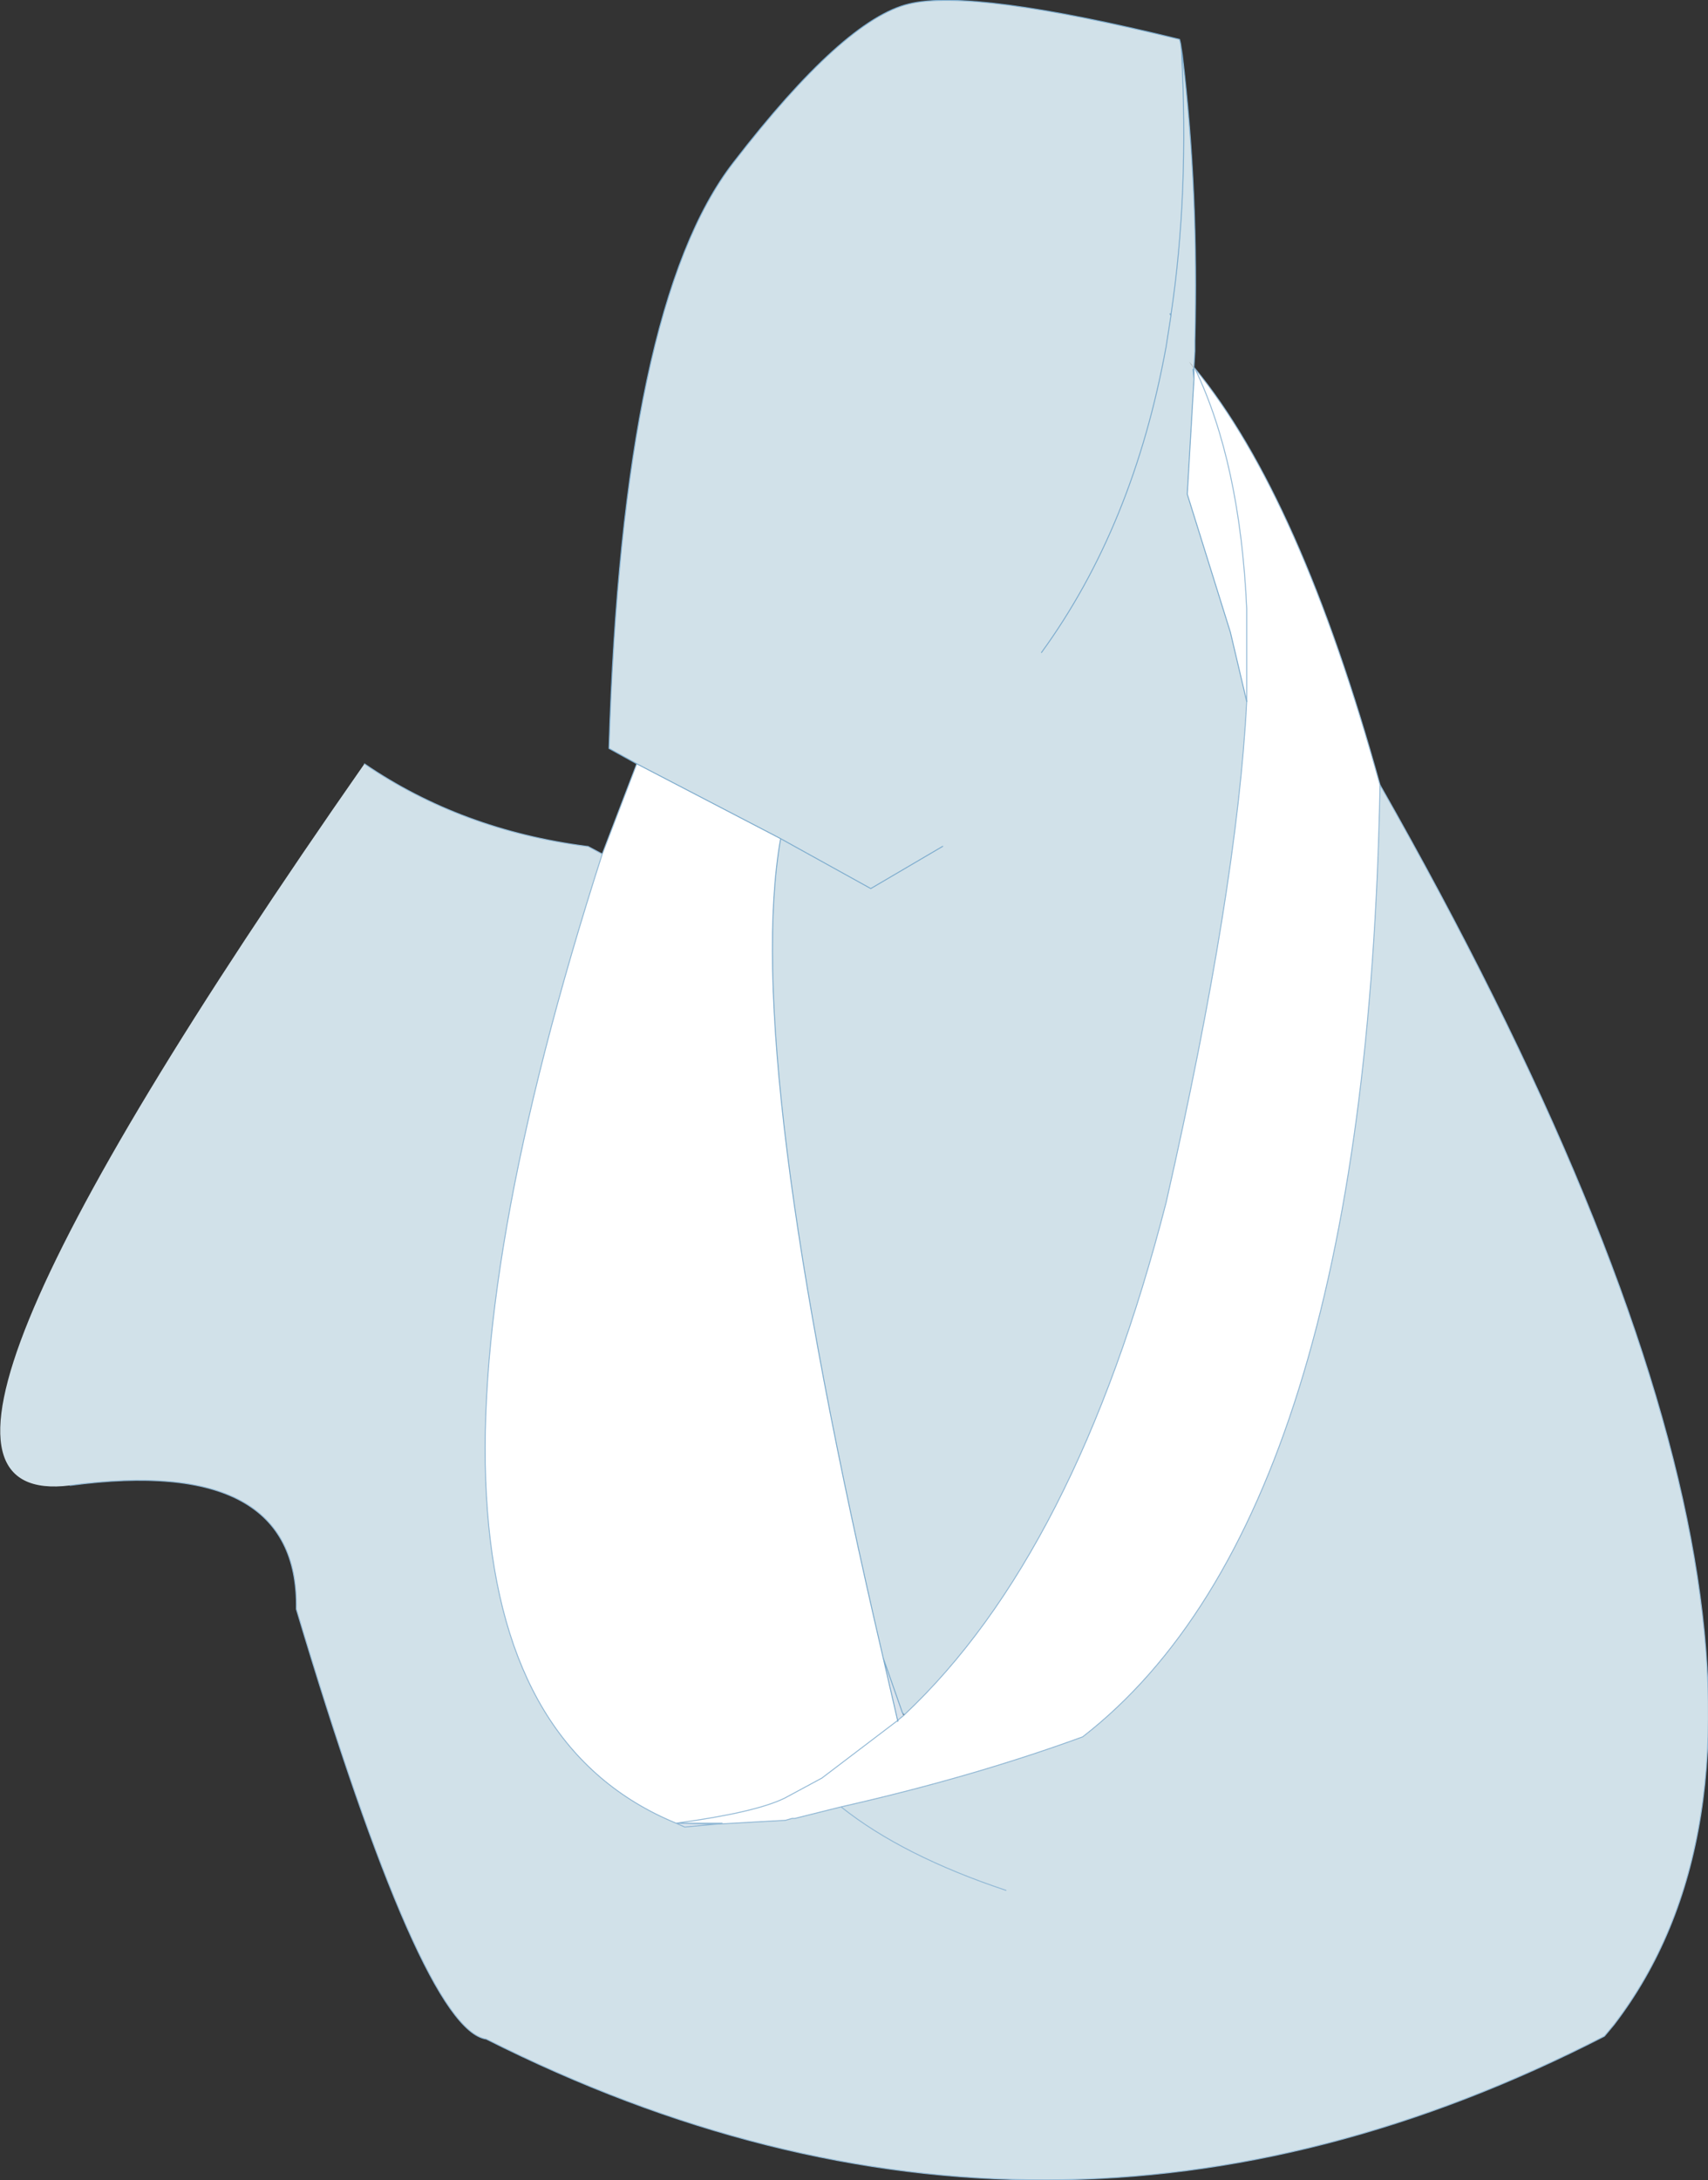 <?xml version="1.0" encoding="UTF-8" standalone="no"?>
<svg xmlns:xlink="http://www.w3.org/1999/xlink" height="113.6px" width="89.05px" xmlns="http://www.w3.org/2000/svg">
  <rect width="100%" height="100%" fill="#333333" stroke="none"/>
  <g transform="matrix(1.0, 0.0, 0.0, 1.0, 50.45, 62.2)">
    <path d="M-3.65 27.45 L-3.6 27.4 -3.65 27.5 -3.65 27.45" fill="#afcbe0" fill-rule="evenodd" stroke="none"/>
    <path d="M-17.25 -22.4 L-9.75 -18.5 Q-11.75 -7.25 -4.4 24.2 L-3.65 27.45 -3.65 27.5 -3.6 27.4 -3.35 27.2 -3.3 27.15 Q5.65 18.75 10.35 0.45 14.05 -15.85 14.55 -25.65 L13.7 -29.25 11.45 -36.45 11.8 -42.45 11.8 -42.95 11.8 -43.05 11.85 -43.0 Q17.35 -36.3 21.5 -21.3 20.8 16.8 6.0 28.3 0.25 30.4 -6.6 31.95 L-9.0 32.55 -9.15 32.55 -9.5 32.65 -13.1 32.85 -12.8 32.8 -15.2 32.8 Q-32.95 25.5 -19.05 -17.7 L-17.25 -22.4 M11.85 -43.0 Q14.2 -38.1 14.55 -30.5 L14.55 -25.65 14.55 -30.5 Q14.2 -38.1 11.85 -43.0 M11.8 -43.0 L11.55 -43.35 11.8 -43.05 11.8 -43.0 M-15.2 32.8 Q-11.1 32.25 -9.55 31.5 L-7.6 30.45 -3.65 27.45 -7.6 30.45 -9.55 31.5 Q-11.1 32.25 -15.2 32.8" fill="#ffffff" fill-rule="evenodd" stroke="none"/>
    <path d="M11.8 -43.05 L11.8 -42.95 11.8 -42.45 11.75 -42.95 11.8 -43.0 11.8 -43.05 M-3.6 27.4 L-3.65 27.45 -4.4 24.2 -3.4 27.05 -3.35 27.2 -3.6 27.4 M-15.2 32.8 L-12.8 32.8 -13.1 32.85 -14.75 33.0 -15.2 32.8 -13.1 32.85 -15.2 32.8" fill="#d9e3ec" fill-rule="evenodd" stroke="none"/>
    <path d="M11.1 -59.95 L11.15 -59.55 11.2 -59.3 Q12.05 -52.2 11.85 -44.45 L11.85 -43.9 11.8 -43.05 11.55 -43.35 11.8 -43.0 11.75 -42.95 11.8 -42.45 11.45 -36.45 13.7 -29.25 14.55 -25.65 Q14.05 -15.85 10.35 0.45 5.65 18.75 -3.3 27.15 L-3.4 27.05 -4.4 24.2 Q-11.75 -7.25 -9.75 -18.5 L-17.25 -22.4 -18.7 -23.2 Q-18.0 -46.3 -12.2 -53.75 -6.45 -61.2 -3.05 -62.0 0.25 -62.8 11.05 -60.15 L11.1 -59.95 M-1.3 -18.1 L-5.05 -15.9 -9.75 -18.5 -5.05 -15.9 -1.3 -18.1 M21.5 -21.3 Q47.8 24.9 33.7 43.3 L33.2 43.9 Q4.2 58.8 -25.1 44.05 -28.45 43.55 -35.0 21.65 -34.85 13.6 -46.8 15.2 -58.75 16.7 -31.45 -22.4 -26.4 -18.95 -19.85 -18.1 L-19.8 -18.1 -19.05 -17.7 Q-32.95 25.5 -15.2 32.8 L-14.75 33.0 -13.1 32.85 -9.5 32.65 -9.15 32.55 -9.0 32.55 -6.6 31.95 Q0.25 30.4 6.0 28.3 20.8 16.8 21.5 -21.3 M10.6 -45.75 L10.6 -45.8 10.55 -45.85 10.6 -45.75 10.35 -44.15 Q8.65 -34.8 3.85 -28.2 8.65 -34.8 10.35 -44.15 L10.6 -45.75 M11.15 -59.55 Q11.55 -52.1 10.6 -45.8 11.55 -52.1 11.15 -59.55 M2.0 36.3 Q-3.4 34.5 -6.6 31.95 -3.4 34.5 2.0 36.3" fill="#d1e1e9" fill-rule="evenodd" stroke="none"/>
    <path d="M11.8 -43.05 L11.85 -43.0 Q17.35 -36.3 21.5 -21.3 47.8 24.9 33.7 43.3 L33.2 43.9 Q4.2 58.8 -25.1 44.05 -28.45 43.55 -35.0 21.65 -34.85 13.6 -46.8 15.2 M-31.45 -22.4 Q-26.4 -18.95 -19.85 -18.1 L-19.8 -18.1 -19.05 -17.7 -17.25 -22.4 M14.55 -25.65 L14.55 -30.5 Q14.2 -38.1 11.85 -43.0 M-3.65 27.45 L-3.6 27.4 -3.35 27.2 -3.3 27.15 Q5.65 18.75 10.35 0.45 14.05 -15.85 14.55 -25.65 M-3.65 27.45 L-3.65 27.5 -3.6 27.4 M-13.1 32.85 L-9.5 32.65 -9.15 32.55 -9.0 32.55 -6.6 31.95 Q0.25 30.4 6.0 28.3 20.8 16.8 21.5 -21.3 M-3.65 27.45 L-7.6 30.45 -9.55 31.5 Q-11.1 32.25 -15.2 32.8 L-12.8 32.8 -13.1 32.85 -14.75 33.0 -15.2 32.8 Q-32.95 25.5 -19.05 -17.7 M-15.2 32.8 L-13.1 32.85 M-6.6 31.95 Q-3.4 34.5 2.0 36.3" fill="none" stroke="#91b8d5" stroke-linecap="round" stroke-linejoin="round" stroke-width="0.05"/>
    <path d="M11.1 -59.95 L11.15 -59.55 11.2 -59.3 11.1 -59.95 11.05 -60.15 Q0.25 -62.8 -3.05 -62.0 -6.45 -61.2 -12.2 -53.75 -18.0 -46.3 -18.7 -23.2 L-17.25 -22.4 -9.75 -18.5 -5.05 -15.9 -1.3 -18.1 M11.2 -59.3 Q12.05 -52.2 11.85 -44.45 L11.85 -43.9 11.8 -43.05 11.8 -42.95 11.8 -42.45 11.45 -36.45 13.7 -29.25 14.55 -25.65 M10.6 -45.8 L10.6 -45.75 10.35 -44.15 Q8.65 -34.8 3.85 -28.2 M10.6 -45.75 L10.55 -45.85 10.6 -45.8 Q11.55 -52.1 11.15 -59.55 M11.8 -42.45 L11.75 -42.95 11.8 -43.0 11.8 -43.05 M-3.4 27.05 L-4.4 24.2 -3.65 27.45 M-3.4 27.05 L-3.3 27.15 M-9.75 -18.5 Q-11.75 -7.25 -4.4 24.2" fill="none" stroke="#7cabcd" stroke-linecap="round" stroke-linejoin="round" stroke-width="0.05"/>
  </g>
</svg>
